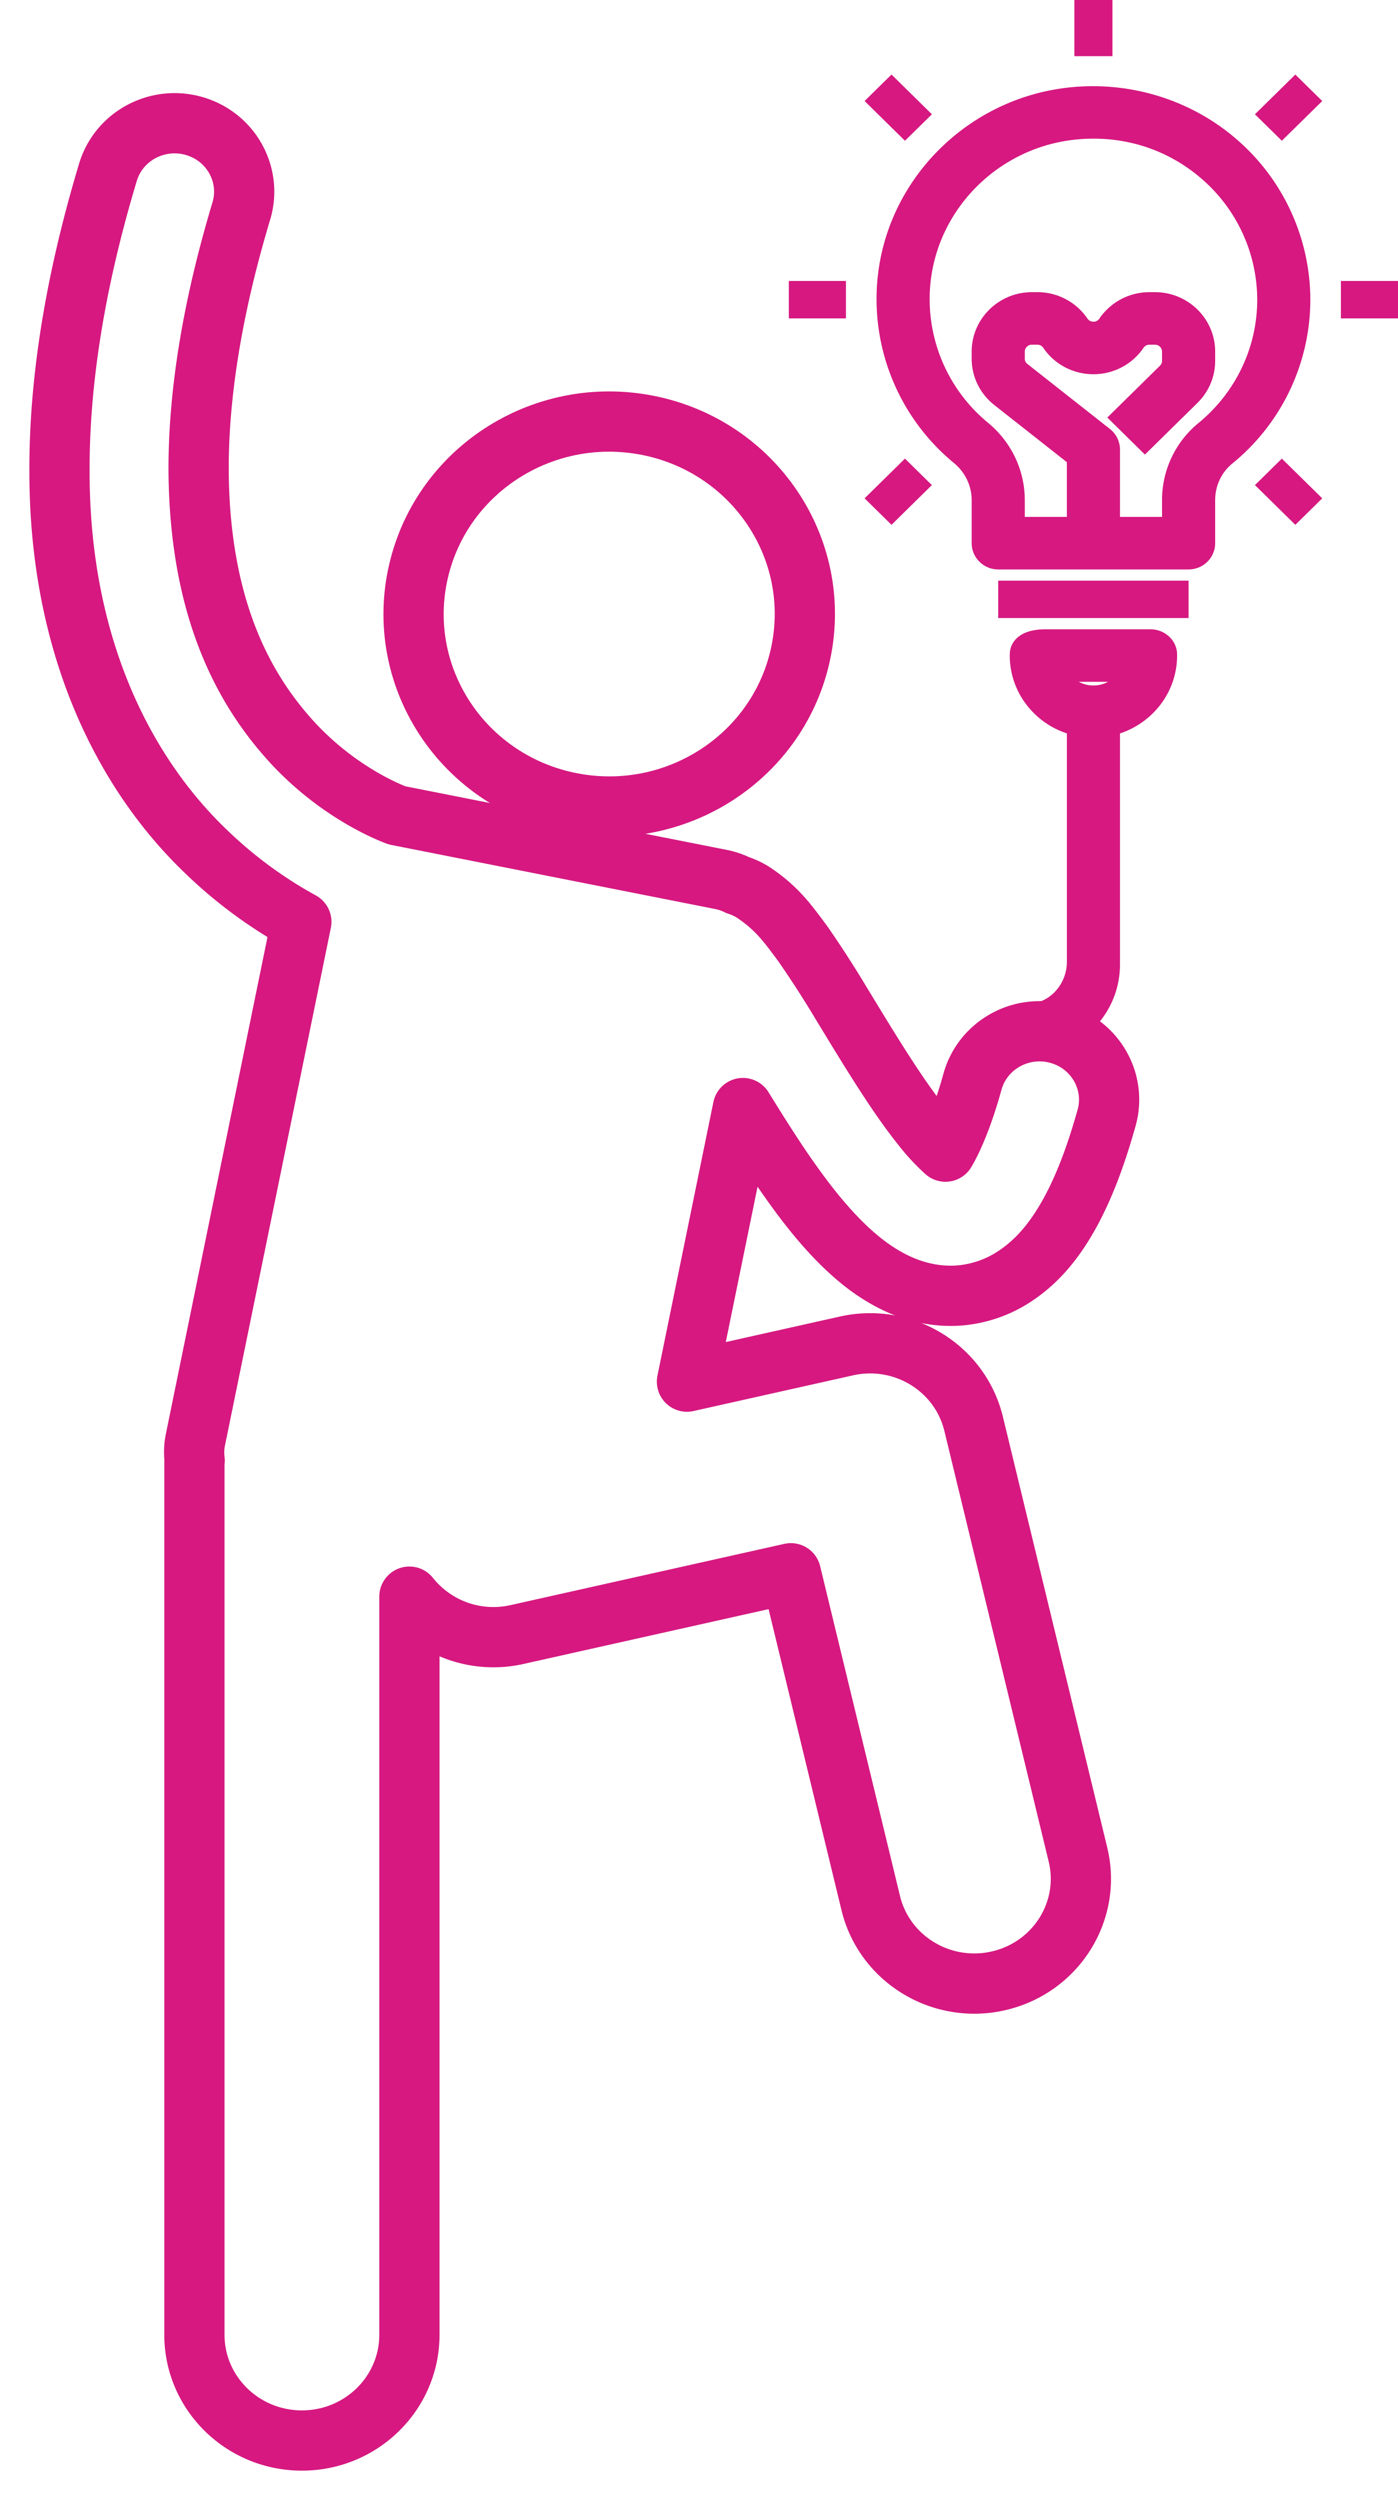 <svg width="47" height="84" viewBox="0 0 47 84" xmlns="http://www.w3.org/2000/svg">
    <g fill="none" fill-rule="evenodd">
        <path d="M35.652 22.655h2.216c-.22.376-.635.63-1.107.63s-.887-.254-1.109-.63m-1.42 12.573c1.717.164 3.168-1.164 3.168-2.818v-7.956c1.115-.285 1.94-1.283 1.92-2.472-.006-.33-.303-.585-.639-.585h-3.54c-.639 0-.935.256-.94.586-.02 1.188.805 2.186 1.92 2.47v7.863c0 .823-.6 1.574-1.433 1.658M31.029 9.498c.262-2.638 2.395-4.766 5.071-5.056 1.667-.181 3.265.318 4.5 1.406a5.63 5.63 0 0 1 1.92 4.221c0 1.68-.755 3.264-2.072 4.344a3.084 3.084 0 0 0-1.128 2.393v.815H37.4v-2.518a.625.625 0 0 0-.24-.49l-2.774-2.184a.477.477 0 0 1-.186-.379v-.237a.49.49 0 0 1 .494-.485h.179c.166 0 .32.08.41.216.33.487.882.777 1.476.777.595 0 1.147-.29 1.476-.777a.496.496 0 0 1 .412-.216h.179a.49.49 0 0 1 .494.485v.311c0 .13-.051.252-.145.344l-1.587 1.561.904.89 1.588-1.561c.335-.33.52-.768.52-1.234v-.311c0-.962-.795-1.744-1.773-1.744h-.18c-.594 0-1.146.29-1.475.776a.492.492 0 0 1-.411.217.491.491 0 0 1-.411-.217 1.78 1.78 0 0 0-1.476-.776h-.18c-.978 0-1.774.782-1.774 1.744v.237c0 .533.243 1.03.667 1.362l2.533 1.994v2.215H34.2v-.815c0-.928-.416-1.806-1.143-2.405a5.633 5.633 0 0 1-2.028-4.903m1.205 5.866c.436.36.686.886.686 1.442v1.444c0 .347.287.63.64.63h6.4c.353 0 .64-.283.64-.63v-1.444c0-.558.243-1.078.668-1.426a6.855 6.855 0 0 0 2.532-5.311 6.882 6.882 0 0 0-2.346-5.158c-1.488-1.311-3.49-1.937-5.494-1.72-3.275.356-5.885 2.957-6.205 6.185a6.88 6.88 0 0 0 2.479 5.988" stroke="#D61880" stroke-width=".506" fill="#D61880"/>
        <path fill="#D61880" d="M33.56 20.767h6.4V19.51h-6.4zM36.12 1.888h1.28V0h-1.28zM45.08 10.698H47V9.44h-1.92zM26.52 10.698h1.92V9.44h-1.92zM42.19 16.299l.905-.89 1.358 1.335-.905.89zM29.067 3.394l.905-.89L31.33 3.84l-.906.89zM42.19 3.84l1.358-1.335.905.89-1.358 1.334zM29.067 16.744l1.357-1.335.905.89-1.357 1.335z"/>
        <path d="m10.131 30.973-3.56 17.395a2.182 2.182 0 0 0-.027.702c-.002.048-.008.094-.008.142v29.235C6.536 80.41 8.155 82 10.15 82c1.996 0 3.614-1.59 3.614-3.553v-24.8a3.61 3.61 0 0 0 3.616 1.273h0l9.209-2.059 2.685 11.081c.392 1.617 1.86 2.705 3.48 2.705.275 0 .554-.031.833-.097 1.923-.45 3.112-2.349 2.653-4.24l-3.507-14.47c-.457-1.881-2.36-3.045-4.276-2.617l-5.362 1.199 1.881-9.192c.424.688.877 1.409 1.347 2.099.655.949 1.342 1.859 2.173 2.638.418.389.877.75 1.437 1.047.554.292 1.24.523 2.02.524h.028c.688 0 1.41-.211 1.992-.566.895-.545 1.49-1.31 1.982-2.19.49-.888.886-1.934 1.248-3.223.343-1.224-.389-2.49-1.634-2.826-1.245-.337-2.531.382-2.874 1.607-.318 1.156-.663 1.939-.909 2.354a6.701 6.701 0 0 1-.822-.894c-.857-1.07-1.81-2.658-2.686-4.095a35.032 35.032 0 0 0-1.305-2.02c-.465-.615-.821-1.155-1.67-1.715a2.351 2.351 0 0 0-.501-.23 2.29 2.29 0 0 0-.558-.19l-10.898-2.155c-.46-.173-2.016-.85-3.464-2.39-1.598-1.72-3.186-4.435-3.205-9.254 0-2.355.399-5.213 1.436-8.66.365-1.217-.341-2.496-1.58-2.855-1.238-.36-2.538.334-2.904 1.552C2.485 9.586 2 12.884 2 15.75c-.024 6.265 2.407 10.455 4.924 12.859a14.904 14.904 0 0 0 3.207 2.364z" stroke="#D61880" stroke-width="2.025" stroke-linecap="round" stroke-linejoin="round"/>
        <path d="M14.035 19.356c.716-3.501 4.183-5.768 7.744-5.064 3.56.705 5.866 4.114 5.149 7.615-.717 3.501-4.184 5.768-7.744 5.063-3.56-.704-5.866-4.113-5.15-7.614z" stroke="#D61880" stroke-width="2.025" stroke-linecap="round" stroke-linejoin="round"/>
    </g>
</svg>
